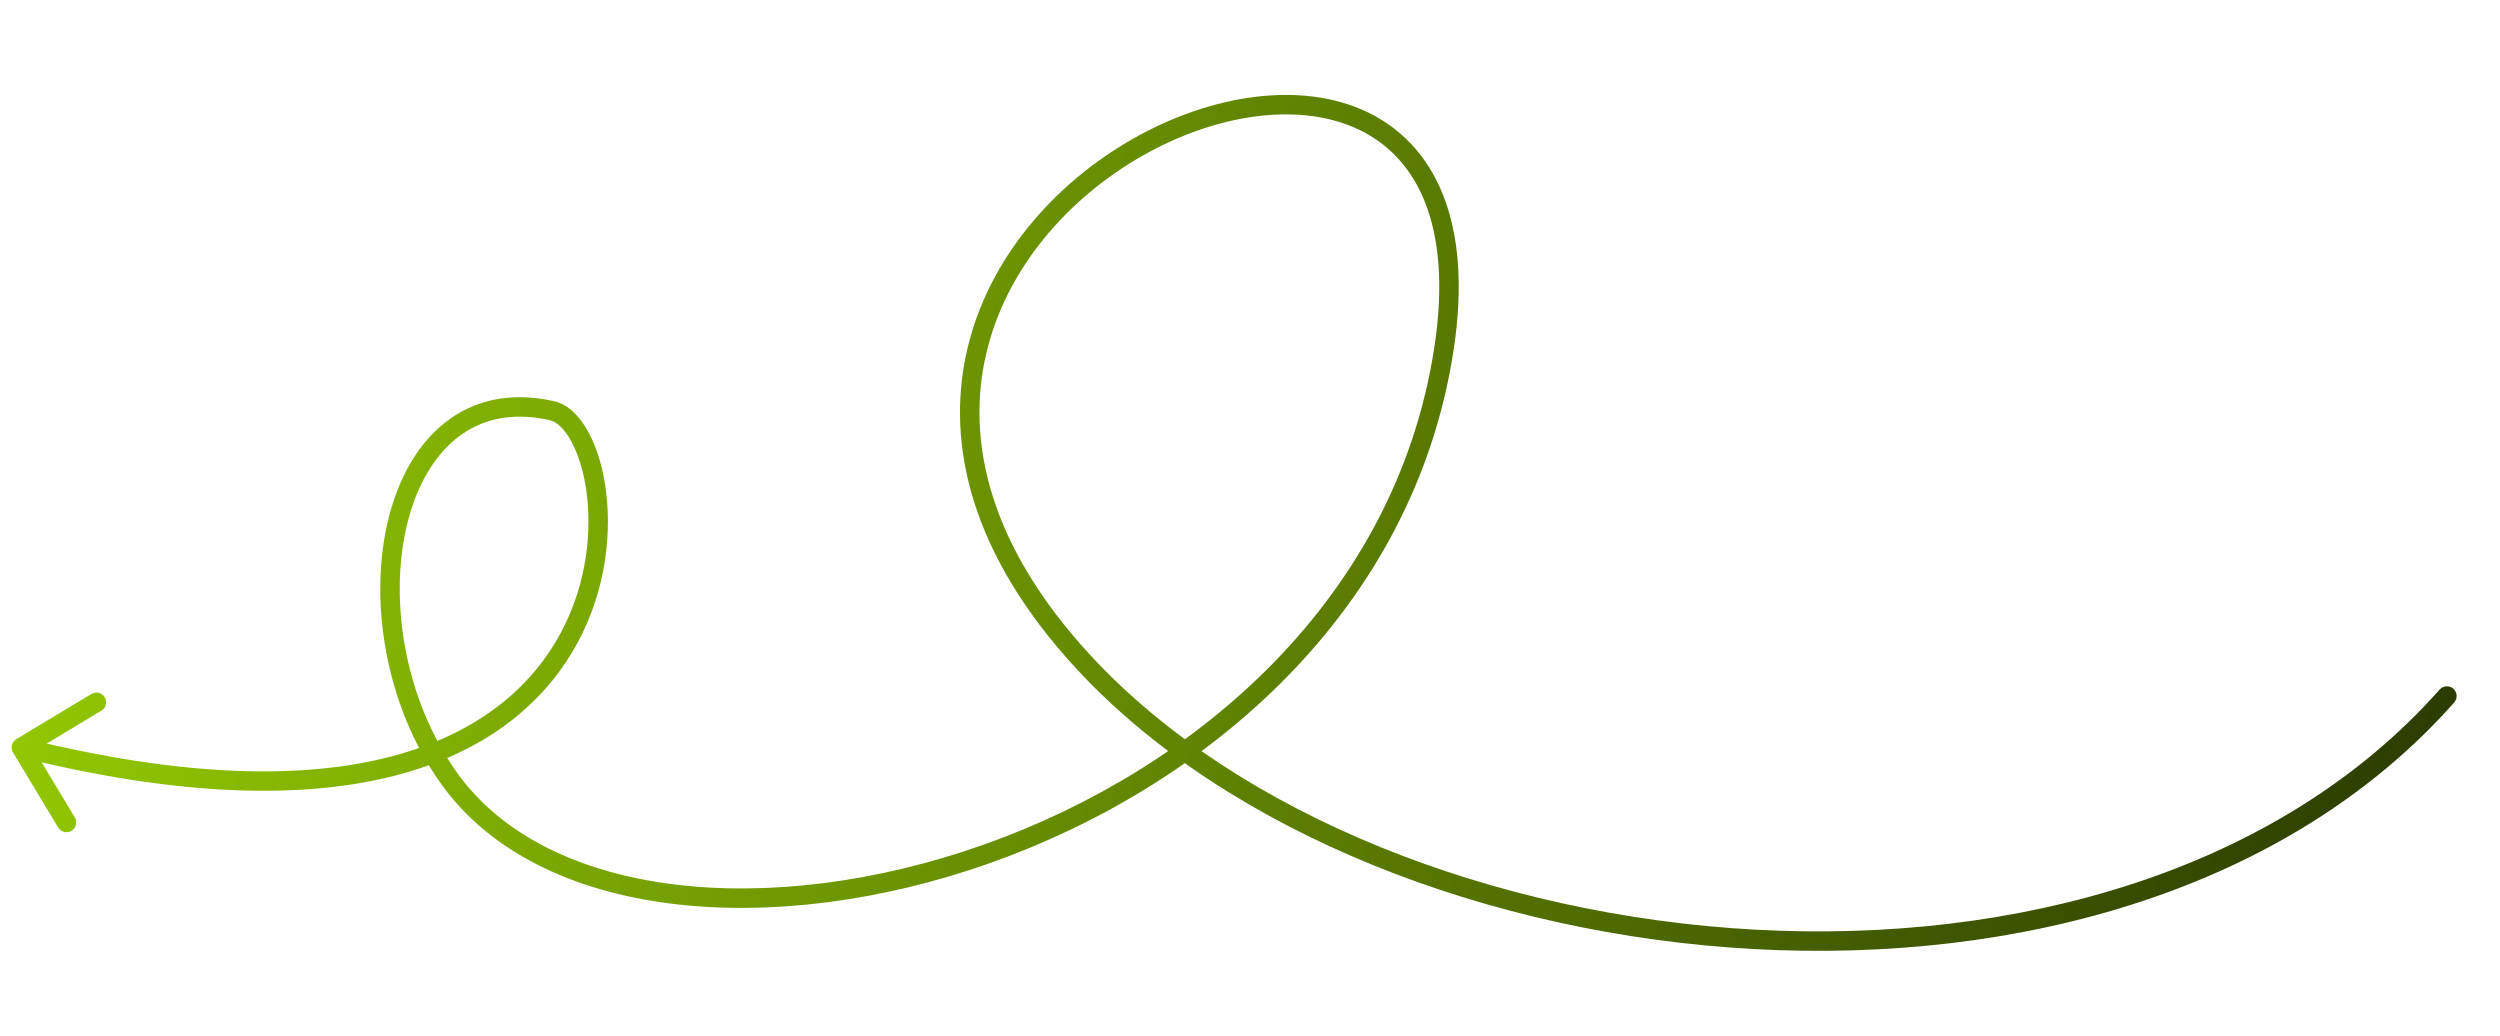 <svg width="490" height="203" viewBox="0 0 490 203" fill="none" xmlns="http://www.w3.org/2000/svg">
<g clip-path="url(#clip0_28_1054)">
<g clip-path="url(#clip1_28_1054)">
<g clip-path="url(#clip2_28_1054)">
<path d="M481.023 137.684C481.722 136.895 481.649 135.69 480.861 134.992C480.072 134.293 478.868 134.366 478.169 135.154L481.023 137.684ZM3.201 144.87C2.299 145.414 2.007 146.585 2.55 147.487L11.4 162.191C11.943 163.095 13.114 163.386 14.017 162.842C14.919 162.3 15.21 161.127 14.668 160.225L6.801 147.155L19.872 139.288C20.775 138.746 21.066 137.573 20.523 136.671C19.98 135.769 18.808 135.477 17.906 136.021L3.201 144.87ZM478.169 135.154C446.521 170.869 395.059 184.992 343.988 182.213C292.912 179.432 242.732 159.766 213.835 128.548L211.037 131.139C240.791 163.282 292.024 183.204 343.781 186.021C395.544 188.839 448.337 174.57 481.023 137.684L478.169 135.154ZM213.835 128.548C193.87 106.981 189.384 86.562 193.228 69.632C197.095 52.605 209.477 38.717 223.98 30.494C238.54 22.238 254.769 19.937 266.233 25.355C271.912 28.04 276.521 32.653 279.282 39.584C282.057 46.553 282.999 55.961 281.108 68.219L284.878 68.801C286.838 56.096 285.925 45.956 282.824 38.173C279.71 30.351 274.42 25.007 267.862 21.907C254.853 15.758 237.253 18.583 222.099 27.176C206.886 35.803 193.665 50.489 189.509 68.788C185.331 87.184 190.4 108.845 211.037 131.139L213.835 128.548ZM281.108 68.219C273.546 117.235 234.628 150.738 192.788 165.561C171.888 172.965 150.391 175.653 131.925 173.321C113.44 170.986 98.204 163.66 89.442 151.256L86.327 153.457C95.913 167.027 112.315 174.688 131.448 177.104C150.598 179.523 172.697 176.725 194.061 169.156C236.748 154.033 277.034 119.639 284.878 68.801L281.108 68.219ZM89.442 151.256C79.223 136.792 76.246 117.543 79.759 102.906C81.512 95.6 84.839 89.614 89.492 85.898C94.082 82.233 100.142 80.627 107.779 82.36L108.623 78.641C99.952 76.673 92.683 78.469 87.112 82.918C81.602 87.319 77.935 94.164 76.05 102.016C72.287 117.696 75.46 138.075 86.327 153.457L89.442 151.256ZM107.779 82.36C109.029 82.644 110.592 83.927 112.034 86.617C113.436 89.231 114.538 92.85 115.041 97.099C116.047 105.594 114.625 116.285 108.865 125.888C97.494 144.848 68.499 160.527 4.644 144.654L3.724 148.355C68.262 164.397 99.489 148.939 112.136 127.85C118.386 117.429 119.92 105.868 118.828 96.65C118.283 92.044 117.072 87.942 115.395 84.815C113.76 81.765 111.481 79.289 108.623 78.641L107.779 82.36Z" fill="url(#paint0_linear_28_1054)"/>
</g>
</g>
</g>
<defs>
<linearGradient id="paint0_linear_28_1054" x1="-118.713" y1="-41.125" x2="524.783" y2="58.156" gradientUnits="userSpaceOnUse">
<stop stop-color="#B2F203"/>
<stop offset="1" stop-color="#253300"/>
</linearGradient>
<clipPath id="clip0_28_1054">
<rect width="478" height="169.08" fill="white" transform="translate(12.48 0.53) rotate(4)"/>
</clipPath>
<clipPath id="clip1_28_1054">
<rect width="478" height="169.08" fill="white" transform="translate(12.48 0.53) rotate(4)"/>
</clipPath>
<clipPath id="clip2_28_1054">
<rect width="478" height="169.08" fill="white" transform="translate(12.48 0.53) rotate(4)"/>
</clipPath>
</defs>
</svg>

